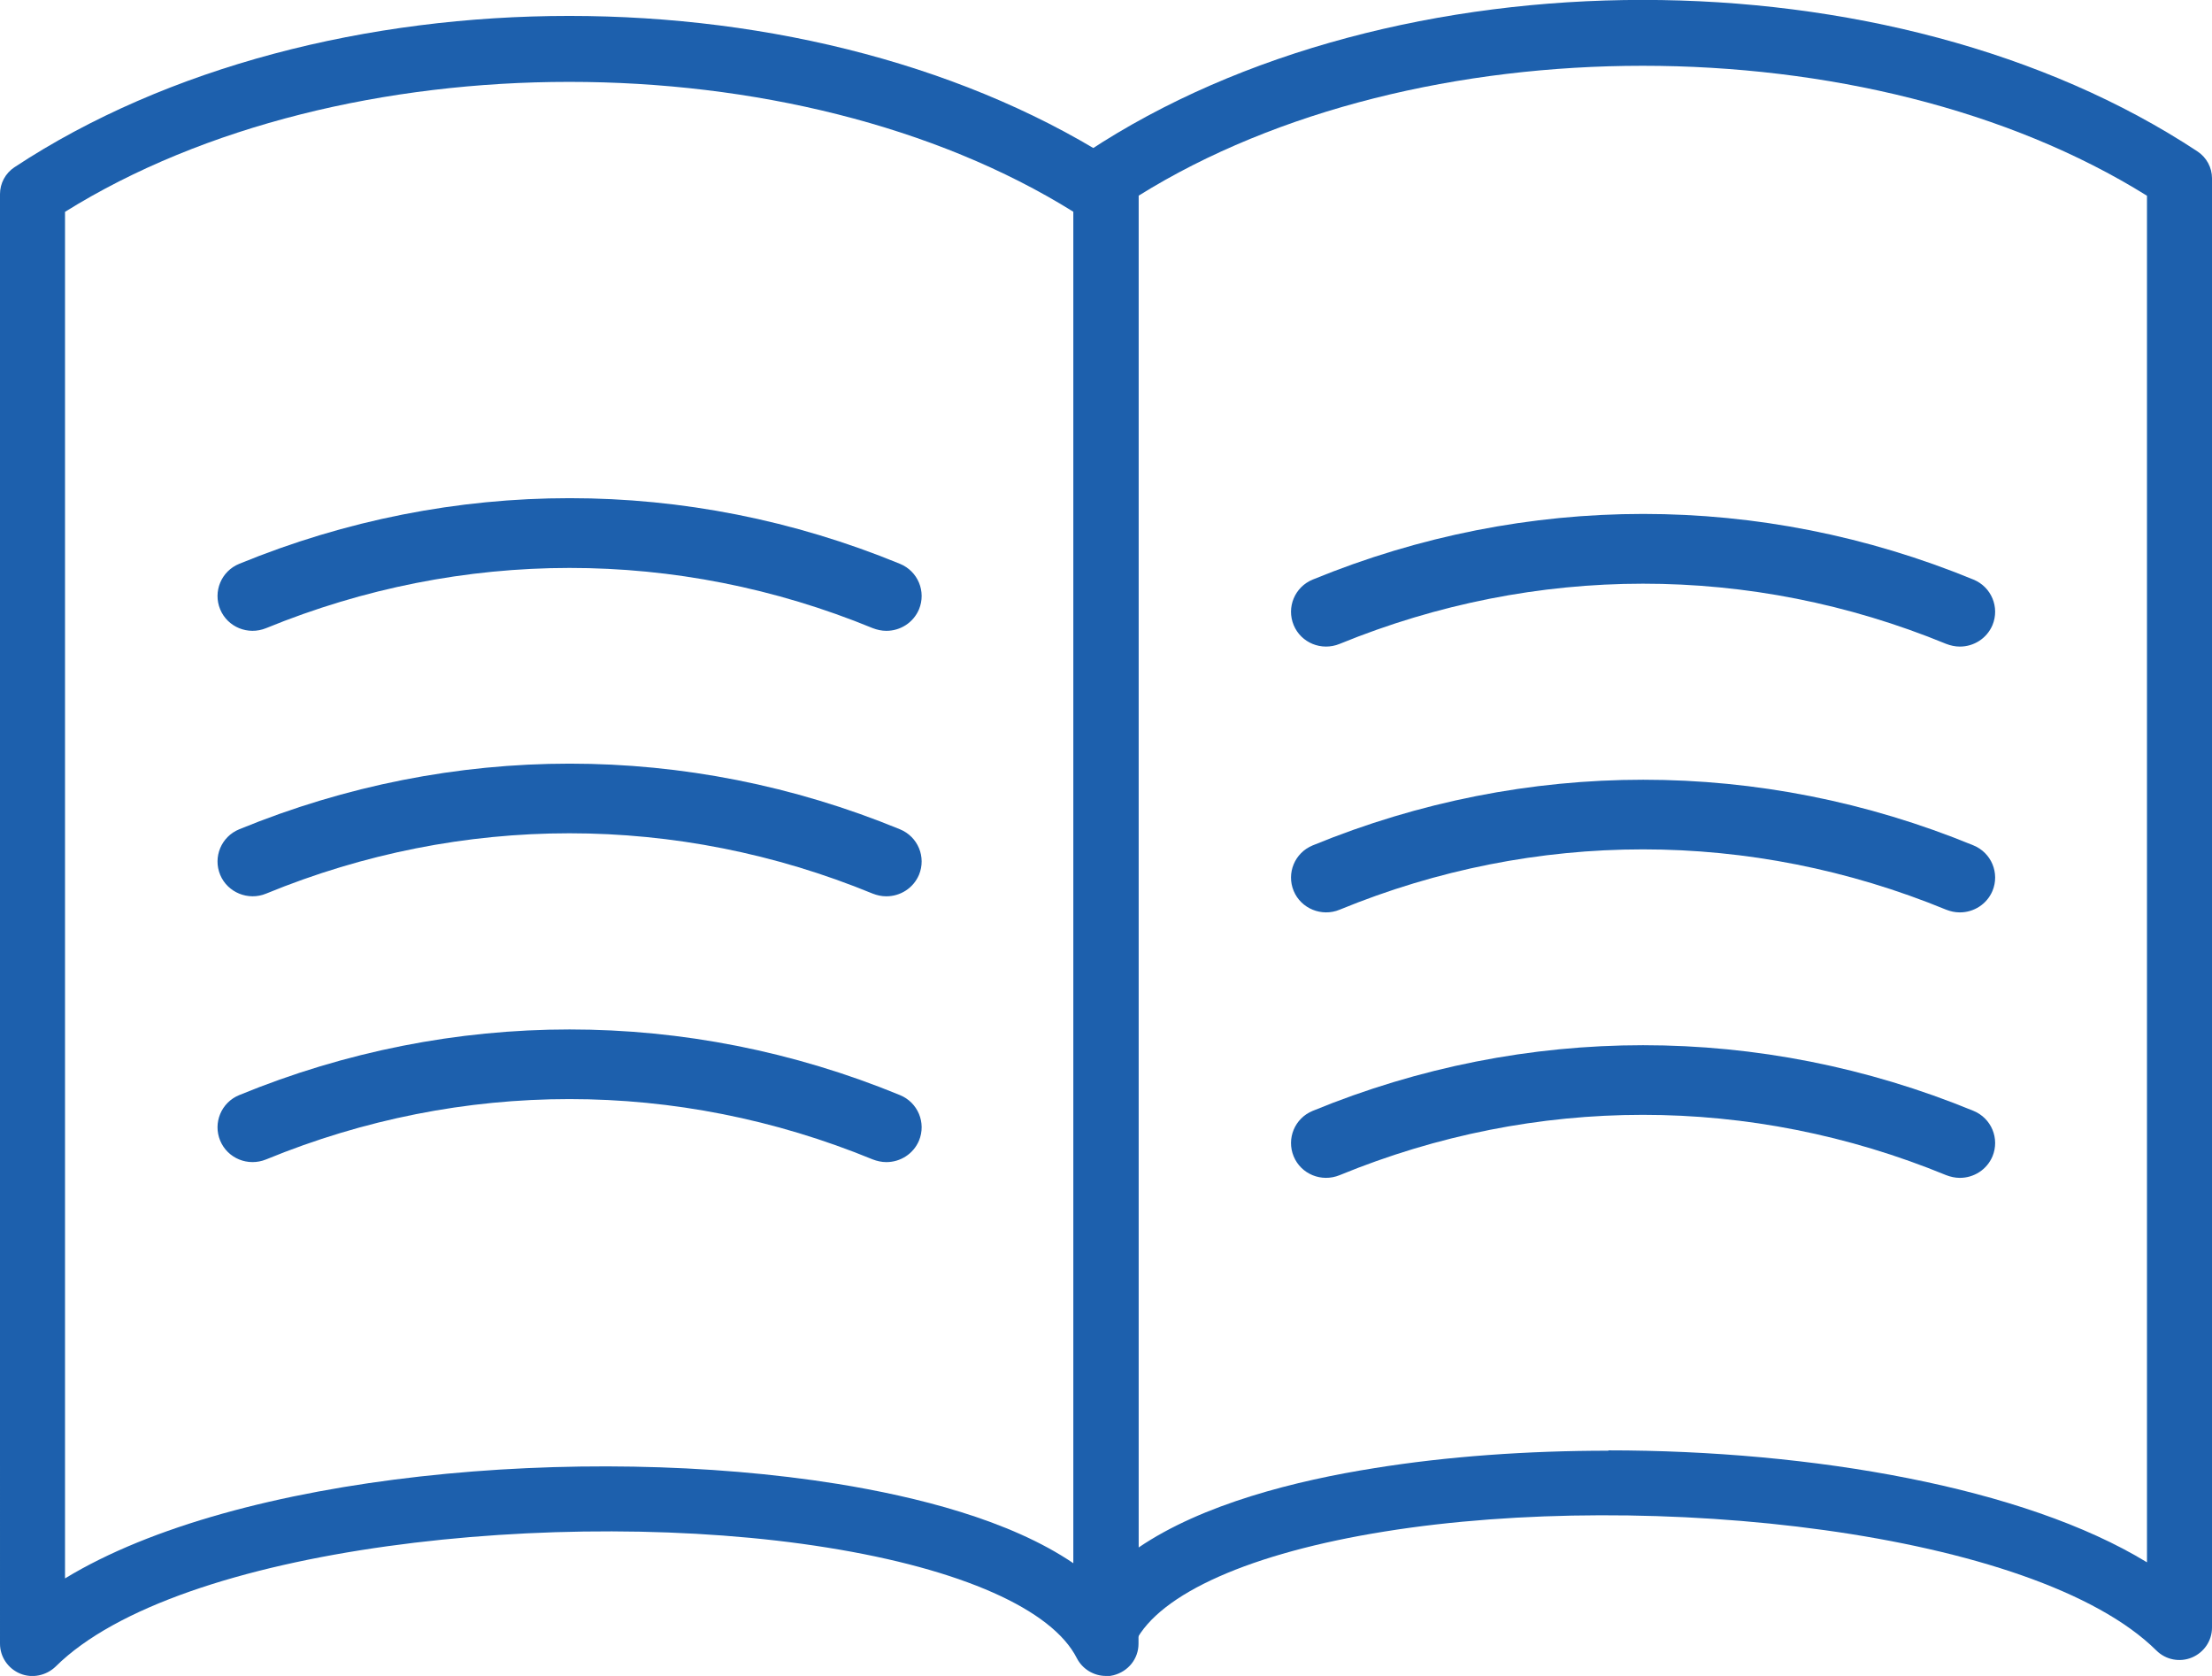 <?xml version="1.0" encoding="UTF-8"?><svg id="transport" xmlns="http://www.w3.org/2000/svg" viewBox="0 0 66 50"><defs><style>.cls-1{fill:#1d60ad;}</style></defs><path class="cls-1" d="M33,49.53c-.07,0-.15,0-.22-.03-.44-.1-.75-.49-.75-.94V5.32c0-.32,.16-.62,.43-.8,9.13-6.03,23.98-6.03,33.11,0,.27,.18,.43,.48,.43,.8V48.56c0,.39-.24,.74-.6,.89-.36,.15-.78,.07-1.06-.21-3.61-3.57-15.12-4.82-23.02-3.55-4,.64-6.72,1.85-7.45,3.3-.17,.33-.51,.53-.87,.53Zm14.99-6.26c6.08,0,12.4,1.1,16.07,3.34V5.84c-8.29-5.17-21.8-5.17-30.09,0V46.17c1.91-1.3,4.7-2,7.04-2.37,2.17-.35,4.56-.52,6.98-.52Z"/><path class="cls-1" d="M33,50c-.36,0-.7-.2-.87-.53-.74-1.46-3.45-2.66-7.45-3.3-7.9-1.27-19.42-.02-23.02,3.55-.28,.27-.7,.36-1.06,.21-.36-.15-.6-.5-.6-.89V5.79c0-.32,.16-.62,.43-.8C9.56-1.03,24.41-1.03,33.54,4.99c.27,.18,.43,.48,.43,.8V49.04c0,.45-.31,.83-.75,.94-.08,.02-.15,.03-.22,.03ZM1.94,6.32V47.09c5.14-3.13,15.45-4.04,23.05-2.82,2.34,.38,5.13,1.07,7.04,2.37V6.32C23.74,1.15,10.23,1.15,1.94,6.32Z"/><path class="cls-1" d="M58.47,27.22c-.14,0-.27-.03-.4-.08-5.84-2.4-12.26-2.4-18.1,0-.53,.22-1.15-.03-1.37-.56-.22-.53,.03-1.14,.57-1.36,6.36-2.61,13.36-2.61,19.71,0,.54,.22,.79,.83,.57,1.36-.17,.4-.56,.64-.97,.64Z"/><path class="cls-1" d="M58.47,35.14c-.13,0-.27-.03-.4-.08-5.84-2.4-12.26-2.4-18.1,0-.54,.22-1.15-.03-1.37-.56-.22-.53,.03-1.14,.57-1.36,6.35-2.61,13.36-2.61,19.71,0,.54,.22,.79,.83,.57,1.36-.17,.4-.56,.64-.97,.64Z"/><path class="cls-1" d="M58.47,19.29c-.13,0-.27-.03-.4-.08-5.84-2.4-12.26-2.39-18.1,0-.54,.22-1.15-.03-1.37-.56-.22-.53,.03-1.14,.57-1.36,6.36-2.61,13.36-2.61,19.71,0,.54,.22,.79,.83,.57,1.36-.17,.4-.56,.64-.97,.64Z"/><path class="cls-1" d="M26.44,26.74c-.14,0-.27-.03-.4-.08-5.84-2.4-12.26-2.4-18.1,0-.53,.22-1.15-.03-1.37-.56-.22-.53,.03-1.14,.57-1.36,6.36-2.61,13.36-2.61,19.71,0,.54,.22,.79,.83,.57,1.36-.17,.4-.56,.64-.97,.64Z"/><path class="cls-1" d="M26.44,34.67c-.13,0-.27-.03-.4-.08-5.84-2.4-12.26-2.4-18.1,0-.54,.22-1.15-.03-1.37-.56-.22-.53,.03-1.14,.57-1.36,6.35-2.61,13.36-2.61,19.71,0,.54,.22,.79,.83,.57,1.36-.17,.4-.56,.64-.97,.64Z"/><path class="cls-1" d="M26.44,18.82c-.13,0-.27-.03-.4-.08-5.84-2.4-12.26-2.39-18.1,0-.54,.22-1.15-.03-1.37-.56-.22-.53,.03-1.14,.57-1.36,6.36-2.61,13.36-2.61,19.71,0,.54,.22,.79,.83,.57,1.36-.17,.4-.56,.64-.97,.64Z"/></svg>